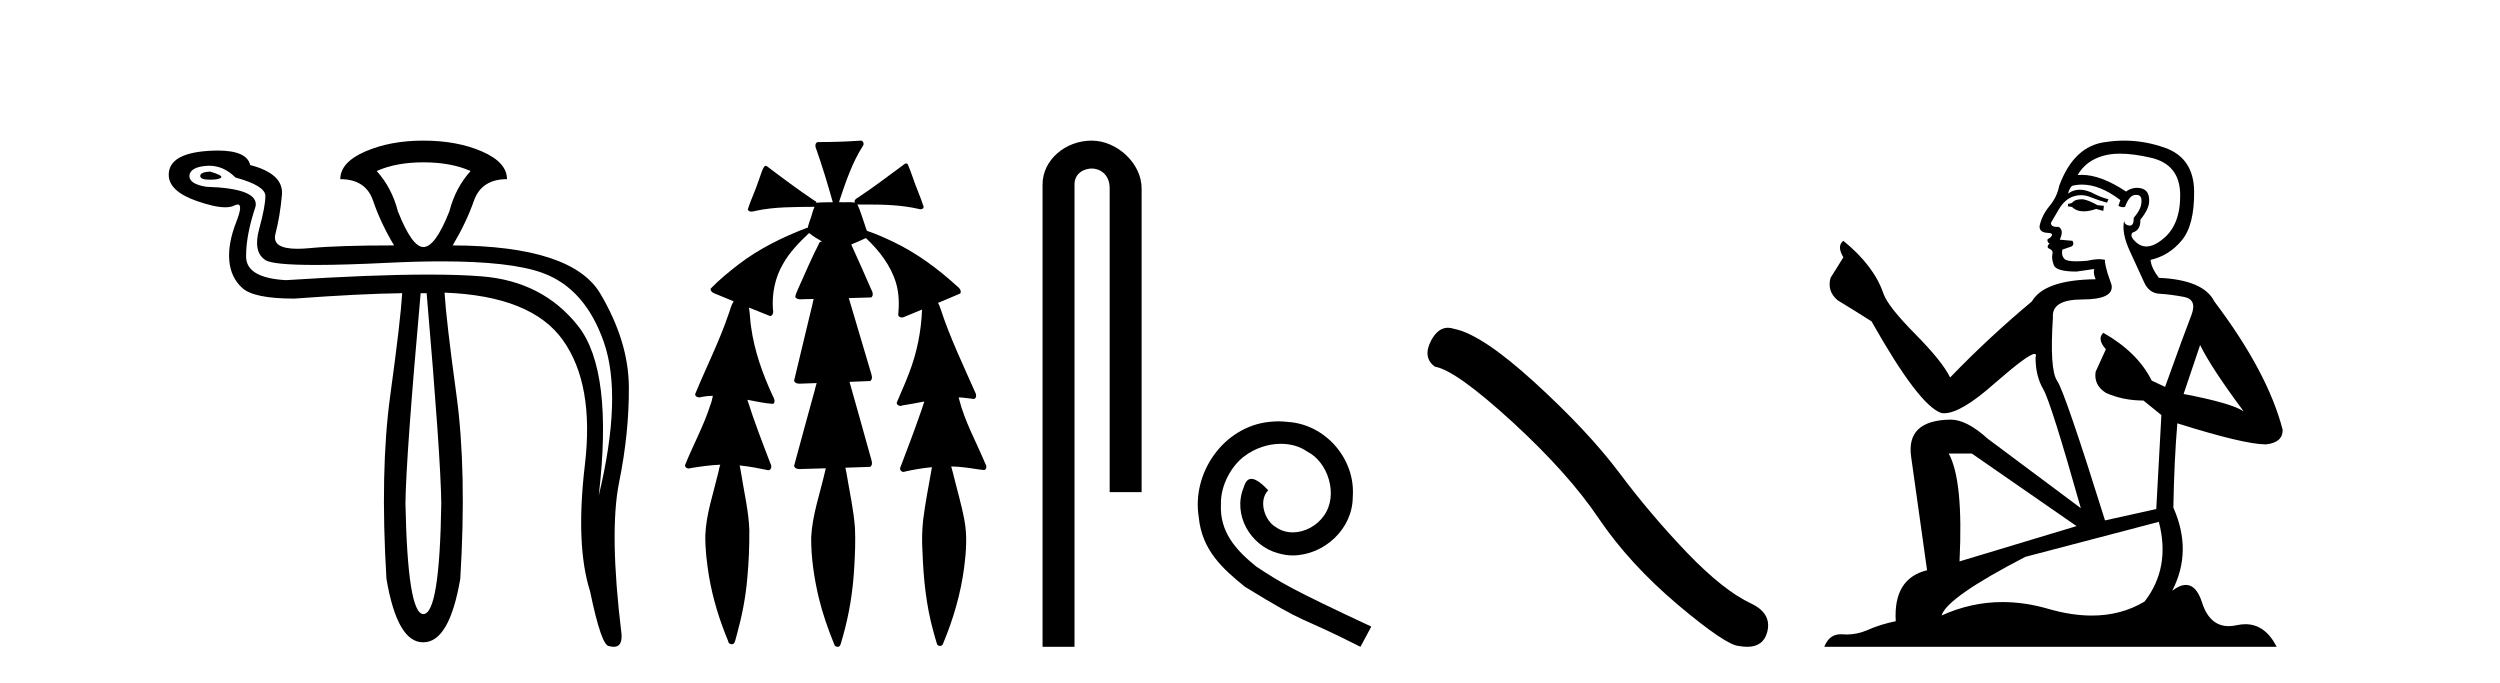 <?xml version='1.0' encoding='UTF-8' standalone='yes'?><svg xmlns='http://www.w3.org/2000/svg' xmlns:xlink='http://www.w3.org/1999/xlink' width='150.0' height='41.0' ><path d='M 12.6 10.294 Q 12.014 10.326 12.014 10.554 Q 12.014 10.782 12.584 10.782 Q 13.154 10.782 13.268 10.652 Q 13.382 10.522 12.6 10.294 ZM 25.402 9.74 Q 27.064 9.74 28.236 10.261 Q 27.324 11.271 26.966 12.672 Q 26.119 14.822 25.402 14.822 Q 24.718 14.822 23.871 12.672 Q 23.513 11.271 22.601 10.261 Q 23.773 9.74 25.402 9.74 ZM 12.555 9.944 Q 13.423 9.944 14.131 10.652 Q 15.923 11.141 15.923 11.76 Q 15.923 12.378 15.548 13.747 Q 15.173 15.115 15.923 15.604 Q 16.372 15.897 18.944 15.897 Q 20.659 15.897 23.317 15.766 Q 25.044 15.682 26.495 15.682 Q 30.631 15.682 32.536 16.369 Q 35.11 17.297 36.234 20.539 Q 37.358 23.78 35.924 29.741 Q 36.804 22.249 34.686 19.561 Q 32.569 16.874 28.904 16.581 Q 27.585 16.475 25.693 16.475 Q 22.331 16.475 17.161 16.809 Q 14.783 16.679 14.766 15.408 Q 14.75 14.138 15.336 12.378 Q 15.532 11.303 12.372 11.206 Q 11.362 11.043 11.362 10.554 Q 11.395 10.033 12.372 9.952 Q 12.464 9.944 12.555 9.944 ZM 25.598 17.591 Q 26.445 27.429 26.477 30.198 Q 26.38 36.843 25.402 36.843 Q 24.458 36.843 24.327 30.198 Q 24.36 27.429 25.239 17.591 ZM 25.402 8.437 Q 23.415 8.437 21.917 9.088 Q 20.418 9.74 20.418 10.75 Q 21.949 10.75 22.389 12.053 Q 22.829 13.356 23.643 14.724 Q 20.288 14.724 18.594 14.887 Q 18.183 14.927 17.853 14.927 Q 16.297 14.927 16.525 14.04 Q 16.802 12.965 16.916 11.694 Q 17.03 10.424 15.011 9.903 Q 14.814 9.033 13.06 9.033 Q 12.777 9.033 12.453 9.056 Q 10.124 9.219 10.124 10.489 Q 10.124 11.466 11.786 12.053 Q 12.873 12.437 13.514 12.437 Q 13.852 12.437 14.066 12.33 Q 14.186 12.27 14.264 12.27 Q 14.587 12.27 14.18 13.307 Q 13.675 14.594 13.756 15.62 Q 13.838 16.646 14.538 17.281 Q 15.239 17.916 17.649 17.916 Q 21.623 17.623 24.132 17.591 L 24.132 17.591 Q 24.034 19.219 23.415 23.731 Q 22.796 28.243 23.187 34.726 Q 23.833 38.537 25.376 38.537 Q 25.389 38.537 25.402 38.537 Q 26.966 38.537 27.617 34.726 Q 28.008 28.243 27.389 23.715 Q 26.77 19.187 26.673 17.558 L 26.673 17.558 Q 31.885 17.754 33.774 20.408 Q 35.664 23.063 35.094 27.885 Q 34.524 32.706 35.403 35.475 Q 36.087 38.765 36.543 38.765 Q 36.702 38.809 36.827 38.809 Q 37.345 38.809 37.292 38.048 Q 36.543 31.924 37.146 28.943 Q 37.749 25.963 37.732 23.226 Q 37.716 20.49 36.022 17.623 Q 34.328 14.757 27.161 14.724 Q 27.976 13.356 28.432 12.053 Q 28.888 10.75 30.419 10.75 Q 30.419 9.74 28.92 9.088 Q 27.422 8.437 25.402 8.437 Z' style='fill:#000000;stroke:none' /><path d='M 51.647 8.437 C 51.637 8.437 51.627 8.438 51.616 8.44 C 50.815 8.495 50.012 8.523 49.209 8.523 C 49.17 8.523 49.131 8.523 49.092 8.523 C 48.91 8.534 48.896 8.764 48.957 8.893 C 49.335 9.961 49.662 11.044 49.968 12.134 C 49.965 12.134 49.962 12.134 49.959 12.134 C 49.951 12.134 49.942 12.134 49.934 12.134 C 49.931 12.134 49.928 12.134 49.925 12.134 C 49.622 12.139 49.315 12.133 49.016 12.163 C 49.01 12.17 49.006 12.178 49 12.186 C 48.982 12.117 48.935 12.055 48.864 12.038 C 47.886 11.379 46.938 10.673 45.997 9.961 C 45.973 9.958 45.949 9.95 45.925 9.95 C 45.92 9.95 45.914 9.95 45.909 9.951 C 45.816 10.009 45.781 10.14 45.729 10.236 C 45.564 10.68 45.426 11.134 45.243 11.572 C 45.112 11.903 44.967 12.233 44.867 12.574 C 44.911 12.669 44.994 12.698 45.085 12.698 C 45.172 12.698 45.266 12.671 45.34 12.649 C 46.499 12.401 47.692 12.423 48.871 12.408 L 48.871 12.408 C 48.754 12.665 48.704 12.955 48.597 13.217 C 48.55 13.367 48.493 13.519 48.46 13.673 C 48.45 13.672 48.441 13.671 48.431 13.671 C 48.419 13.671 48.407 13.672 48.395 13.675 C 46.956 14.233 45.55 14.916 44.32 15.859 C 43.732 16.314 43.15 16.786 42.635 17.323 C 42.624 17.539 42.868 17.608 43.03 17.67 C 43.361 17.807 43.693 17.944 44.025 18.081 C 43.856 18.311 43.813 18.611 43.706 18.873 C 43.149 20.508 42.364 22.052 41.709 23.648 C 41.712 23.779 41.834 23.844 41.953 23.844 C 41.997 23.844 42.04 23.835 42.078 23.818 C 42.309 23.774 42.54 23.752 42.772 23.747 L 42.772 23.747 C 42.724 23.928 42.705 24.12 42.624 24.289 C 42.232 25.538 41.591 26.686 41.107 27.897 C 41.084 28.029 41.207 28.111 41.326 28.111 C 41.361 28.111 41.396 28.104 41.426 28.088 C 42.018 27.991 42.617 27.906 43.217 27.882 L 43.217 27.882 C 43.149 28.049 43.136 28.235 43.084 28.408 C 42.793 29.634 42.37 30.844 42.319 32.113 C 42.308 32.938 42.407 33.762 42.539 34.575 C 42.765 35.913 43.169 37.217 43.691 38.468 C 43.696 38.583 43.801 38.655 43.903 38.655 C 43.967 38.655 44.029 38.627 44.066 38.563 C 44.142 38.395 44.166 38.206 44.224 38.029 C 44.524 36.946 44.739 35.837 44.835 34.716 C 44.929 33.749 44.966 32.776 44.96 31.804 C 44.92 30.667 44.649 29.557 44.474 28.436 C 44.443 28.267 44.421 28.093 44.378 27.927 L 44.378 27.927 C 44.956 27.982 45.524 28.095 46.092 28.213 C 46.094 28.213 46.095 28.213 46.097 28.213 C 46.279 28.213 46.319 27.971 46.238 27.843 C 45.75 26.567 45.252 25.291 44.843 23.989 L 44.843 23.989 C 44.862 23.992 44.882 23.995 44.902 23.999 C 45.397 24.089 45.893 24.204 46.394 24.233 C 46.551 24.103 46.438 23.89 46.362 23.748 C 45.758 22.438 45.263 21.063 45.067 19.628 C 45.003 19.239 45.005 18.84 44.937 18.454 L 44.937 18.454 C 45.363 18.627 45.79 18.8 46.217 18.967 C 46.404 18.922 46.413 18.693 46.375 18.541 C 46.31 17.609 46.505 16.653 46.976 15.843 C 47.376 15.127 47.956 14.54 48.547 13.981 C 48.781 14.181 49.053 14.33 49.318 14.49 C 49.273 14.501 49.228 14.512 49.184 14.525 C 48.699 15.465 48.289 16.442 47.853 17.405 C 47.797 17.539 47.732 17.676 47.713 17.818 C 47.786 17.937 47.907 17.959 48.034 17.959 C 48.113 17.959 48.195 17.95 48.268 17.95 C 48.272 17.95 48.276 17.95 48.28 17.95 C 48.461 17.946 48.641 17.942 48.822 17.938 L 48.822 17.938 C 48.761 18.125 48.744 18.334 48.683 18.519 C 48.335 19.958 47.99 21.397 47.646 22.837 C 47.688 22.99 47.842 23.022 47.986 23.022 C 48.028 23.022 48.07 23.019 48.108 23.016 C 48.406 23.005 48.704 22.995 49.001 22.985 L 49.001 22.985 C 48.919 23.22 48.882 23.475 48.802 23.71 C 48.416 25.125 48.023 26.539 47.645 27.954 C 47.687 28.112 47.844 28.145 47.992 28.145 C 48.038 28.145 48.083 28.142 48.124 28.138 C 48.598 28.125 49.073 28.111 49.547 28.098 L 49.547 28.098 C 49.523 28.176 49.506 28.258 49.493 28.33 C 49.195 29.629 48.738 30.902 48.67 32.243 C 48.664 33.458 48.844 34.667 49.122 35.848 C 49.351 36.801 49.676 37.729 50.045 38.636 C 50.059 38.74 50.158 38.809 50.254 38.809 C 50.31 38.809 50.365 38.786 50.401 38.732 C 50.48 38.591 50.494 38.422 50.55 38.27 C 50.953 36.877 51.183 35.438 51.257 33.99 C 51.305 33.219 51.332 32.445 51.298 31.674 C 51.218 30.566 50.967 29.482 50.79 28.388 C 50.769 28.28 50.753 28.169 50.724 28.062 C 51.222 28.046 51.72 28.031 52.217 28.011 C 52.394 27.874 52.296 27.635 52.246 27.46 C 51.823 25.943 51.404 24.425 50.971 22.912 C 51.386 22.896 51.803 22.881 52.218 22.861 C 52.392 22.724 52.294 22.487 52.242 22.314 C 51.804 20.837 51.366 19.361 50.928 17.885 C 51.374 17.873 51.821 17.862 52.267 17.847 C 52.436 17.735 52.353 17.508 52.274 17.366 C 51.877 16.466 51.486 15.563 51.074 14.669 C 51.371 14.547 51.665 14.421 51.953 14.284 C 52.749 15.028 53.442 15.922 53.761 16.975 C 53.945 17.601 53.957 18.264 53.893 18.909 C 53.928 19.01 54.014 19.047 54.108 19.047 C 54.187 19.047 54.272 19.02 54.334 18.981 C 54.666 18.844 54.998 18.707 55.331 18.57 L 55.331 18.57 C 55.328 18.573 55.325 18.575 55.322 18.578 C 55.273 19.882 55.015 21.178 54.54 22.394 C 54.321 22.99 54.047 23.563 53.807 24.15 C 53.793 24.278 53.912 24.354 54.028 24.354 C 54.069 24.354 54.109 24.345 54.142 24.325 C 54.582 24.261 55.019 24.173 55.457 24.09 L 55.457 24.09 C 55.369 24.332 55.309 24.586 55.211 24.825 C 54.838 25.919 54.415 26.995 54.009 28.076 C 53.979 28.204 54.094 28.316 54.213 28.316 C 54.245 28.316 54.277 28.308 54.306 28.291 C 54.836 28.172 55.376 28.082 55.918 28.03 L 55.918 28.03 C 55.905 28.081 55.896 28.133 55.891 28.179 C 55.712 29.184 55.515 30.186 55.388 31.199 C 55.32 31.831 55.308 32.468 55.349 33.102 C 55.406 34.706 55.567 36.316 55.997 37.866 C 56.07 38.13 56.14 38.397 56.225 38.656 C 56.258 38.723 56.327 38.755 56.396 38.755 C 56.48 38.755 56.564 38.707 56.584 38.617 C 57.203 37.143 57.652 35.592 57.856 34.004 C 57.969 33.083 58.042 32.141 57.866 31.223 C 57.688 30.247 57.398 29.295 57.166 28.331 C 57.128 28.22 57.109 28.098 57.071 27.987 L 57.071 27.987 C 57.348 27.994 57.625 28.012 57.901 28.048 C 58.286 28.089 58.667 28.169 59.053 28.204 C 59.216 28.157 59.202 27.943 59.122 27.83 C 58.583 26.531 57.882 25.29 57.537 23.92 C 57.532 23.897 57.525 23.872 57.519 23.847 L 57.519 23.847 C 57.584 23.848 57.649 23.849 57.713 23.852 C 57.959 23.87 58.203 23.92 58.447 23.94 C 58.62 23.864 58.578 23.638 58.497 23.508 C 57.781 21.881 57.006 20.275 56.452 18.583 C 56.401 18.451 56.364 18.303 56.287 18.186 C 56.283 18.183 56.278 18.181 56.274 18.178 C 56.722 17.991 57.169 17.804 57.614 17.611 C 57.718 17.433 57.542 17.261 57.41 17.159 C 56.271 16.121 55.018 15.193 53.625 14.524 C 53.1 14.273 52.566 14.034 52.014 13.848 C 51.974 13.725 51.916 13.604 51.887 13.483 C 51.744 13.075 51.625 12.654 51.445 12.263 L 51.445 12.263 C 51.482 12.271 51.522 12.273 51.562 12.273 C 51.608 12.273 51.655 12.27 51.698 12.27 C 51.712 12.27 51.726 12.27 51.74 12.271 C 51.84 12.271 51.94 12.27 52.04 12.27 C 53.073 12.27 54.113 12.304 55.123 12.536 C 55.152 12.549 55.189 12.556 55.226 12.556 C 55.328 12.556 55.435 12.505 55.414 12.391 C 55.218 11.775 54.941 11.189 54.741 10.574 C 54.651 10.323 54.563 10.067 54.451 9.827 C 54.418 9.814 54.386 9.808 54.352 9.808 C 54.341 9.808 54.329 9.808 54.317 9.81 C 53.369 10.502 52.439 11.223 51.458 11.869 C 51.355 11.923 51.222 12.027 51.295 12.157 C 51.296 12.157 51.296 12.158 51.296 12.158 C 51.18 12.136 51.061 12.131 50.941 12.131 C 50.821 12.131 50.701 12.136 50.581 12.136 C 50.537 12.136 50.493 12.135 50.449 12.133 C 50.442 12.133 50.435 12.133 50.428 12.133 C 50.409 12.133 50.39 12.133 50.371 12.133 C 50.364 12.133 50.357 12.133 50.35 12.133 C 50.356 12.113 50.359 12.091 50.358 12.068 C 50.74 10.926 51.124 9.768 51.778 8.747 C 51.857 8.643 51.8 8.462 51.674 8.439 C 51.665 8.438 51.656 8.437 51.647 8.437 Z' style='fill:#000000;stroke:none' /><path d='M 65.498 8.437 C 63.929 8.437 62.553 9.591 62.553 11.072 L 62.553 38.809 L 64.47 38.809 L 64.47 11.072 C 64.47 10.346 65.109 10.111 65.51 10.111 C 65.931 10.111 66.58 10.406 66.58 11.296 L 66.58 29.526 L 68.497 29.526 L 68.497 11.296 C 68.497 9.813 67.028 8.437 65.498 8.437 Z' style='fill:#000000;stroke:none' /><path d='M 76.708 25.279 C 76.52 25.279 76.332 25.297 76.144 25.314 C 73.428 25.604 71.497 28.354 71.924 31.019 C 72.112 33.001 73.342 34.111 74.692 35.205 C 78.706 37.665 77.579 36.759 81.627 38.809 L 82.277 37.596 C 77.459 35.341 76.878 34.983 75.375 33.992 C 74.145 33.001 73.171 31.908 73.257 30.251 C 73.223 29.106 73.906 27.927 74.675 27.364 C 75.29 26.902 76.075 26.629 76.844 26.629 C 77.425 26.629 77.972 26.766 78.45 27.107 C 79.663 27.705 80.329 29.687 79.441 30.934 C 79.031 31.532 78.296 31.942 77.562 31.942 C 77.203 31.942 76.844 31.839 76.537 31.617 C 75.922 31.276 75.46 30.08 76.093 29.414 C 75.802 29.106 75.392 28.73 75.085 28.73 C 74.88 28.73 74.726 28.884 74.623 29.243 C 73.94 30.883 75.033 32.745 76.673 33.189 C 76.964 33.274 77.254 33.326 77.545 33.326 C 79.424 33.326 81.166 31.754 81.166 29.807 C 81.337 27.534 79.526 25.45 77.254 25.314 C 77.083 25.297 76.895 25.279 76.708 25.279 Z' style='fill:#000000;stroke:none' /><path d='M 86.876 19.665 Q 86.269 19.665 85.858 20.448 Q 85.345 21.455 86.097 22.002 Q 87.344 22.207 90.744 25.316 Q 94.126 28.425 95.937 31.125 Q 97.765 33.824 100.669 36.284 Q 103.573 38.727 104.342 38.761 Q 104.608 38.809 104.834 38.809 Q 105.798 38.809 106.033 37.924 Q 106.324 36.813 105.076 36.215 Q 103.419 35.447 101.216 33.157 Q 99.012 30.851 97.15 28.357 Q 95.271 25.863 92.093 22.959 Q 88.916 20.055 87.242 19.73 Q 87.051 19.665 86.876 19.665 Z' style='fill:#000000;stroke:none' /><path d='M 124.968 11.955 Q 124.541 11.955 124.405 12.091 Q 124.285 12.228 124.08 12.228 L 124.08 12.382 L 124.319 12.416 Q 124.584 12.681 125.024 12.681 Q 125.35 12.681 125.771 12.535 L 126.198 12.655 L 126.233 12.348 L 125.857 12.313 Q 125.31 12.006 124.968 11.955 ZM 127.206 9.22 Q 127.994 9.22 129.034 9.46 Q 130.794 9.853 130.811 11.681 Q 130.828 13.492 129.786 14.329 Q 129.235 14.788 128.783 14.788 Q 128.394 14.788 128.078 14.449 Q 127.77 14.141 127.958 13.953 Q 128.453 13.8 128.419 13.185 Q 128.949 12.535 128.949 12.074 Q 128.982 11.27 128.21 11.27 Q 128.179 11.27 128.146 11.271 Q 127.804 11.305 127.565 11.493 Q 126.054 10.491 124.904 10.491 Q 124.781 10.491 124.661 10.503 L 124.661 10.503 Q 125.156 9.631 126.216 9.341 Q 126.648 9.22 127.206 9.22 ZM 132.007 20.701 Q 132.673 22.068 134.62 24.682 Q 133.886 24.186 131.016 23.639 L 132.007 20.701 ZM 124.923 11.076 Q 126.001 11.076 127.223 12.006 L 127.104 12.348 Q 127.247 12.431 127.382 12.431 Q 127.44 12.431 127.497 12.416 Q 127.77 11.698 128.112 11.698 Q 128.153 11.693 128.189 11.693 Q 128.518 11.693 128.488 12.108 Q 128.488 12.535 128.026 13.065 Q 128.026 13.538 127.796 13.538 Q 127.76 13.538 127.719 13.526 Q 127.411 13.458 127.463 13.185 L 127.463 13.185 Q 127.258 13.953 127.821 15.132 Q 128.368 16.328 128.658 16.96 Q 128.949 17.592 129.581 17.626 Q 130.213 17.66 131.033 17.814 Q 131.853 17.968 131.477 18.925 Q 131.101 19.881 129.905 23.212 L 129.103 22.837 Q 128.266 21.145 126.198 19.967 L 126.198 19.967 Q 125.806 20.342 126.352 20.957 L 125.737 22.307 Q 125.618 23.11 126.352 23.571 Q 127.377 24.032 128.607 24.032 L 129.683 24.904 L 129.376 30.541 L 126.301 31.224 Q 123.892 23.52 123.431 22.854 Q 122.97 22.187 123.175 19.044 Q 123.089 17.968 124.934 17.968 Q 126.848 17.968 126.694 17.097 L 126.455 16.396 Q 126.267 15.747 126.301 15.593 Q 126.151 15.552 125.951 15.552 Q 125.652 15.552 125.242 15.645 Q 124.855 15.679 124.574 15.679 Q 124.012 15.679 123.875 15.542 Q 123.67 15.337 123.738 14.978 L 124.285 14.79 Q 124.473 14.688 124.353 14.449 L 123.585 14.38 Q 123.858 13.8 123.516 13.612 Q 123.465 13.615 123.42 13.615 Q 123.055 13.615 123.055 13.373 Q 123.175 13.15 123.533 12.553 Q 123.892 11.955 124.405 11.784 Q 124.635 11.71 124.862 11.71 Q 125.157 11.71 125.447 11.835 Q 125.959 12.04 126.421 12.16 L 126.506 11.955 Q 126.079 11.852 125.618 11.613 Q 125.173 11.382 124.789 11.382 Q 124.405 11.382 124.08 11.613 Q 124.166 11.305 124.319 11.152 Q 124.615 11.076 124.923 11.076 ZM 118.306 27.21 L 124.593 31.566 L 117.571 33.684 Q 117.811 28.816 116.922 27.21 ZM 129.53 31.31 Q 130.247 34.06 128.675 36.093 Q 127.268 36.934 125.506 36.934 Q 124.296 36.934 122.918 36.537 Q 121.507 36.124 120.155 36.124 Q 118.267 36.124 116.495 36.93 Q 116.803 35.854 121.518 33.411 L 129.53 31.31 ZM 127.451 8.437 Q 126.904 8.437 126.352 8.521 Q 124.439 8.743 123.551 11.152 Q 123.431 11.801 122.97 12.365 Q 122.508 12.911 122.372 13.578 Q 122.372 13.953 122.85 13.97 Q 123.328 13.988 122.97 14.295 Q 122.816 14.329 122.85 14.449 Q 122.867 14.568 122.97 14.603 Q 122.748 14.842 122.97 14.927 Q 123.209 15.03 123.141 15.269 Q 123.089 15.525 123.226 15.901 Q 123.363 16.294 124.593 16.294 L 125.652 16.14 L 125.652 16.14 Q 125.583 16.396 125.737 16.755 Q 122.662 16.789 121.911 18.087 Q 119.331 20.24 117.008 22.649 Q 116.546 21.692 114.906 20.035 Q 113.284 18.395 113.01 17.626 Q 112.447 15.952 110.602 14.449 Q 110.192 14.756 110.602 15.44 L 109.833 16.67 Q 109.611 17.472 110.26 18.019 Q 111.251 18.617 112.293 19.283 Q 115.163 24.374 116.495 24.784 Q 116.569 24.795 116.649 24.795 Q 117.663 24.795 119.69 22.99 Q 121.698 21.235 122.072 21.235 Q 122.204 21.235 122.133 21.453 Q 122.133 22.563 122.594 23.349 Q 123.055 24.135 124.849 30.49 L 119.263 26.322 Q 117.999 25.177 117.042 25.177 Q 114.36 25.211 114.667 27.398 L 115.624 34.214 Q 113.591 34.709 113.745 37.272 Q 112.822 37.46 112.054 37.801 Q 111.433 38.07 110.8 38.07 Q 110.667 38.07 110.533 38.058 Q 110.487 38.055 110.443 38.055 Q 109.746 38.055 109.457 38.809 L 136.602 38.809 Q 135.909 37.452 134.725 37.452 Q 134.478 37.452 134.21 37.511 Q 133.952 37.568 133.722 37.568 Q 132.581 37.568 132.126 36.161 Q 131.789 35.096 131.155 35.096 Q 130.792 35.096 130.333 35.444 Q 131.563 33.069 130.401 30.456 Q 130.452 27.62 130.64 25.399 Q 134.655 26.663 135.953 26.663 Q 136.961 26.561 136.961 25.792 Q 136.072 22.341 132.861 18.087 Q 132.212 16.789 129.53 16.67 Q 129.068 16.055 129.034 15.593 Q 130.145 15.337 130.896 14.432 Q 131.665 13.526 131.648 11.493 Q 131.631 9.478 129.888 8.863 Q 128.682 8.437 127.451 8.437 Z' style='fill:#000000;stroke:none' /></svg>